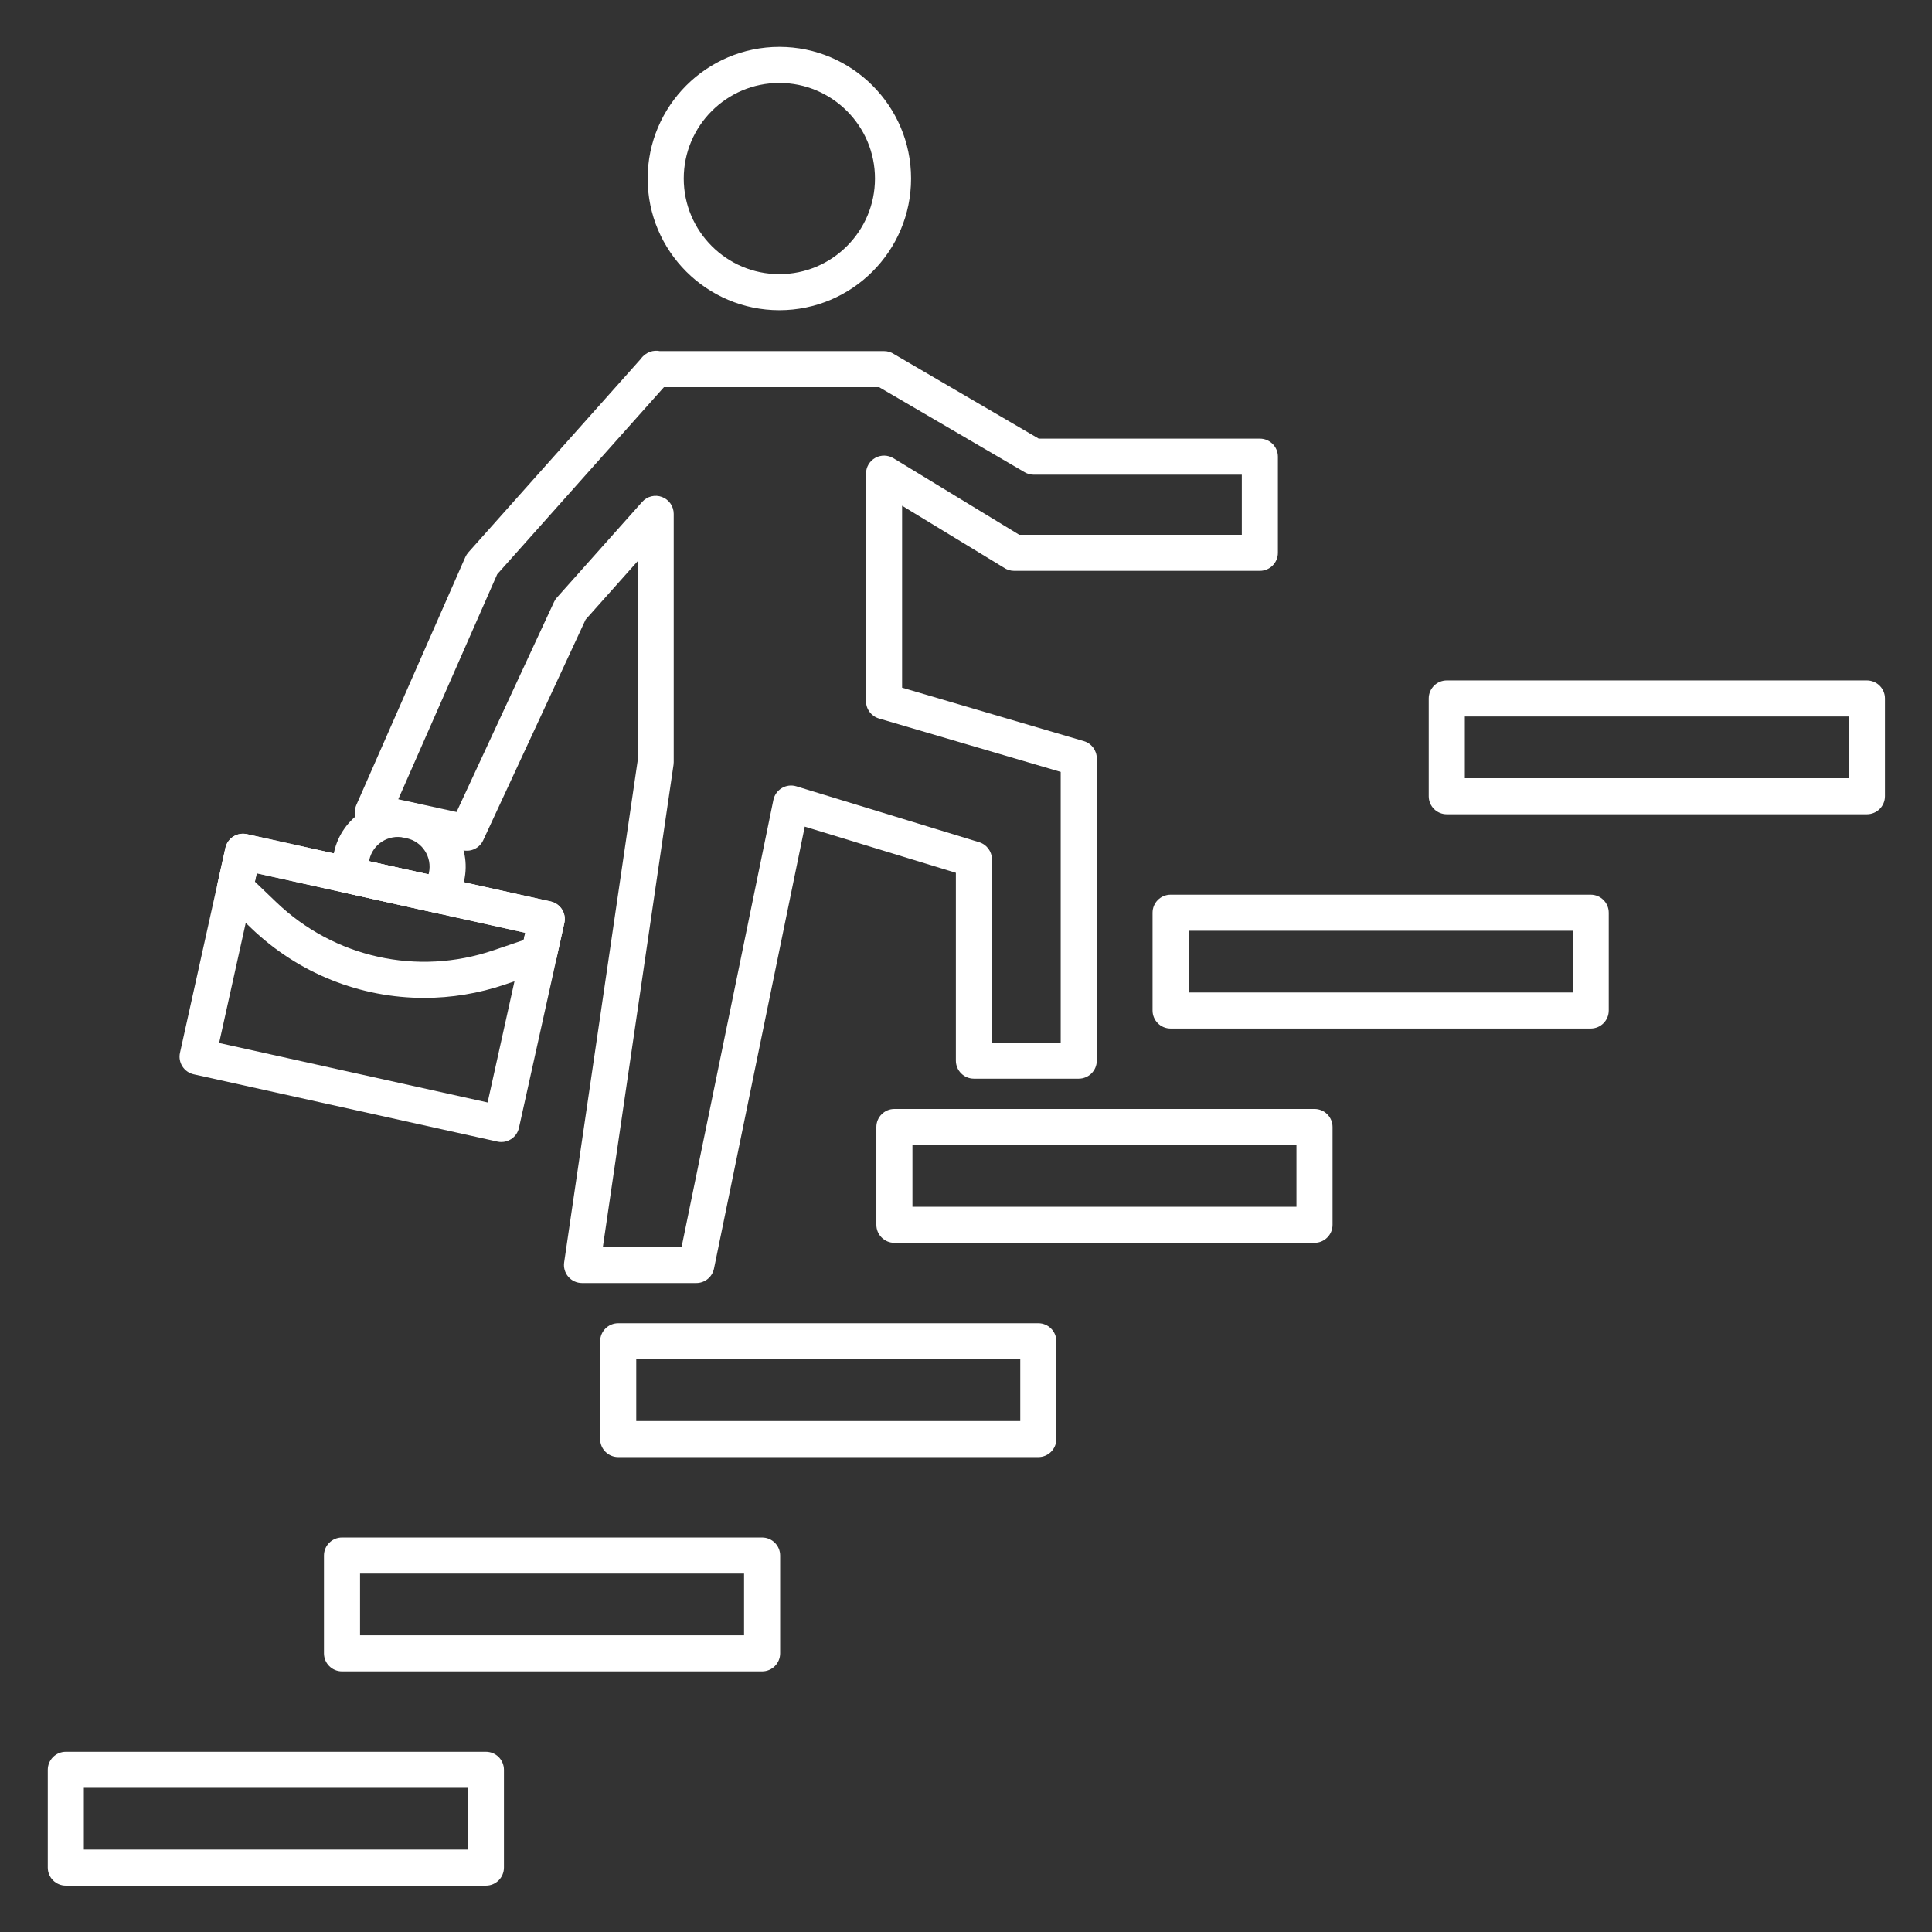 <svg xmlns="http://www.w3.org/2000/svg" xmlns:xlink="http://www.w3.org/1999/xlink" width="1080" zoomAndPan="magnify" viewBox="0 0 810 810" height="1080" preserveAspectRatio="xMidYMid meet" version="1.0"><rect x="0" y="0" width="810" height="810" fill="#333333" stroke="none"/><defs><clipPath id="7243cf151b"><path d="M 20.035 734 L 212 734 L 212 790.555 L 20.035 790.555 Z M 20.035 734 " clip-rule="nonzero"/></clipPath><clipPath id="e19715e99a"><path d="M 599 285 L 790.285 285 L 790.285 342 L 599 342 Z M 599 285 " clip-rule="nonzero"/></clipPath><clipPath id="13da00cf59"><path d="M 271 19.555 L 382 19.555 L 382 131 L 271 131 Z M 271 19.555 " clip-rule="nonzero"/></clipPath></defs><g clip-path="url(#7243cf151b)"><path fill="#ffffff" d="M 35.156 775.434 L 196.152 775.434 L 196.152 749.566 L 35.156 749.566 Z M 203.719 790.559 L 27.59 790.559 C 23.414 790.559 20.027 787.176 20.027 782.996 L 20.027 742.004 C 20.027 737.832 23.414 734.441 27.59 734.441 L 203.719 734.441 C 207.898 734.441 211.281 737.832 211.281 742.004 L 211.281 782.996 C 211.281 787.176 207.898 790.559 203.719 790.559 " fill-opacity="1" fill-rule="nonzero"/></g><path fill="#ffffff" d="M 150.949 685.602 L 311.953 685.602 L 311.953 659.73 L 150.949 659.73 Z M 319.516 700.73 L 143.387 700.73 C 139.207 700.73 135.82 697.34 135.82 693.168 L 135.82 652.168 C 135.82 647.992 139.207 644.605 143.387 644.605 L 319.516 644.605 C 323.695 644.605 327.082 647.992 327.082 652.168 L 327.082 693.168 C 327.082 697.34 323.695 700.73 319.516 700.73 " fill-opacity="1" fill-rule="nonzero"/><path fill="#ffffff" d="M 266.75 595.762 L 427.75 595.762 L 427.75 569.898 L 266.75 569.898 Z M 435.312 610.891 L 259.184 610.891 C 255.004 610.891 251.617 607.5 251.617 603.324 L 251.617 562.336 C 251.617 558.164 255.004 554.773 259.184 554.773 L 435.312 554.773 C 439.488 554.773 442.879 558.164 442.879 562.336 L 442.879 603.324 C 442.879 607.5 439.488 610.891 435.312 610.891 " fill-opacity="1" fill-rule="nonzero"/><path fill="#ffffff" d="M 382.547 505.934 L 543.543 505.934 L 543.543 480.062 L 382.547 480.062 Z M 551.109 521.059 L 374.98 521.059 C 370.805 521.059 367.418 517.672 367.418 513.496 L 367.418 472.5 C 367.418 468.324 370.805 464.938 374.98 464.938 L 551.109 464.938 C 555.285 464.938 558.676 468.324 558.676 472.5 L 558.676 513.496 C 558.676 517.672 555.285 521.059 551.109 521.059 " fill-opacity="1" fill-rule="nonzero"/><path fill="#ffffff" d="M 498.344 416.094 L 659.34 416.094 L 659.34 390.23 L 498.344 390.23 Z M 666.902 431.219 L 490.781 431.219 C 486.594 431.219 483.215 427.836 483.215 423.656 L 483.215 382.668 C 483.215 378.488 486.594 375.105 490.781 375.105 L 666.902 375.105 C 671.09 375.105 674.469 378.488 674.469 382.668 L 674.469 423.656 C 674.469 427.836 671.09 431.219 666.902 431.219 " fill-opacity="1" fill-rule="nonzero"/><g clip-path="url(#e19715e99a)"><path fill="#ffffff" d="M 614.141 326.258 L 775.141 326.258 L 775.141 300.395 L 614.141 300.395 Z M 782.703 341.383 L 606.574 341.383 C 602.398 341.383 599.008 338.004 599.008 333.82 L 599.008 292.832 C 599.008 288.656 602.398 285.27 606.574 285.27 L 782.703 285.27 C 786.883 285.27 790.27 288.656 790.27 292.832 L 790.27 333.82 C 790.27 338.004 786.883 341.383 782.703 341.383 " fill-opacity="1" fill-rule="nonzero"/></g><path fill="#ffffff" d="M 252.758 522.793 L 285.762 522.793 L 324.246 335.379 C 324.676 333.293 325.965 331.484 327.797 330.395 C 329.629 329.305 331.832 329.039 333.871 329.66 L 410.535 353.105 C 413.711 354.082 415.883 357.016 415.883 360.336 L 415.883 437.105 L 444.703 437.105 L 444.703 323.625 L 368.512 301.227 C 365.289 300.281 363.078 297.324 363.078 293.965 L 363.078 198.578 C 363.078 195.848 364.555 193.32 366.938 191.98 C 369.32 190.641 372.238 190.695 374.578 192.117 L 427.328 224.207 L 520.633 224.207 L 520.633 199.027 L 433.434 199.027 C 432.094 199.027 430.77 198.676 429.609 197.996 L 368.574 162.328 L 278.359 162.328 L 208.457 240.754 L 166.98 335.09 L 191.41 340.434 L 232.277 252.371 C 232.586 251.695 232.996 251.078 233.488 250.52 L 269.242 210.406 C 271.332 208.059 274.648 207.25 277.586 208.371 C 280.52 209.488 282.457 212.297 282.457 215.434 L 282.457 319.535 C 282.457 319.906 282.43 320.27 282.379 320.633 Z M 291.93 537.918 L 244.008 537.918 C 241.809 537.918 239.719 536.965 238.281 535.301 C 236.848 533.637 236.203 531.426 236.523 529.258 L 267.328 318.992 L 267.328 235.293 L 245.527 259.754 L 202.582 352.297 C 201.09 355.512 197.57 357.258 194.105 356.504 L 154.719 347.902 C 152.504 347.418 150.621 345.961 149.59 343.938 C 148.562 341.922 148.496 339.547 149.41 337.465 L 195.086 233.574 C 195.406 232.852 195.836 232.18 196.363 231.586 L 268.668 150.461 C 269.191 149.707 269.848 149.055 270.602 148.531 C 271.773 147.664 273.188 147.152 274.668 147.066 C 275.32 147.031 275.973 147.074 276.602 147.203 L 370.645 147.203 C 372.188 147.203 373.625 147.664 374.82 148.461 L 435.48 183.902 L 528.195 183.902 C 532.371 183.902 535.762 187.293 535.762 191.465 L 535.762 231.77 C 535.762 235.949 532.371 239.332 528.195 239.332 L 425.168 239.332 C 423.551 239.332 422.051 238.824 420.82 237.957 L 378.207 212.031 L 378.207 288.309 L 454.402 310.715 C 457.625 311.66 459.832 314.613 459.832 317.969 L 459.832 444.668 C 459.832 448.844 456.441 452.23 452.266 452.23 L 408.316 452.23 C 404.141 452.23 400.754 448.844 400.754 444.668 L 400.754 365.934 L 337.398 346.566 L 299.344 531.871 C 298.617 535.391 295.523 537.918 291.93 537.918 " fill-opacity="1" fill-rule="nonzero"/><g clip-path="url(#13da00cf59)"><path fill="#ffffff" d="M 326.75 34.781 C 304.648 34.781 286.664 52.758 286.664 74.859 C 286.664 96.957 304.648 114.934 326.75 114.934 C 348.855 114.934 366.836 96.957 366.836 74.859 C 366.836 52.758 348.855 34.781 326.75 34.781 Z M 326.75 130.059 C 296.301 130.059 271.531 105.297 271.531 74.859 C 271.531 44.418 296.301 19.656 326.75 19.656 C 357.195 19.656 381.969 44.418 381.969 74.859 C 381.969 105.297 357.195 130.059 326.75 130.059 " fill-opacity="1" fill-rule="nonzero"/></g><path fill="#ffffff" d="M 91.867 437.27 L 204.434 462.211 L 220.207 391.07 L 107.641 366.129 Z M 210.18 478.797 C 209.633 478.797 209.086 478.738 208.547 478.617 L 81.211 450.402 C 79.25 449.969 77.547 448.773 76.469 447.082 C 75.387 445.395 75.023 443.344 75.461 441.387 L 94.508 355.473 C 95.41 351.398 99.449 348.824 103.527 349.727 L 230.867 377.941 C 234.945 378.848 237.52 382.887 236.613 386.965 L 217.57 472.867 C 217.133 474.828 215.941 476.539 214.246 477.609 C 213.023 478.398 211.609 478.797 210.18 478.797 " fill-opacity="1" fill-rule="nonzero"/><path fill="#ffffff" d="M 154.715 361.07 L 179.684 366.605 L 179.816 366 C 181.273 359.426 177.113 352.902 170.547 351.449 L 169.398 351.191 C 162.832 349.742 156.305 353.898 154.848 360.465 Z M 185.43 383.184 C 184.883 383.184 184.332 383.121 183.793 383.008 L 144.059 374.199 C 139.977 373.297 137.402 369.258 138.305 365.176 L 140.078 357.191 C 143.34 342.48 157.961 333.172 172.672 336.43 L 173.82 336.68 C 188.531 339.949 197.848 354.559 194.586 369.27 L 192.812 377.262 C 192.379 379.219 191.188 380.922 189.492 382.004 C 188.27 382.785 186.859 383.184 185.43 383.184 " fill-opacity="1" fill-rule="nonzero"/><path fill="#ffffff" d="M 106.863 369.645 L 115.82 378.227 C 140.125 401.531 175.023 409.258 206.902 398.414 L 219.531 394.117 L 220.207 391.07 L 107.641 366.129 Z M 177.828 418.371 C 151.238 418.371 125.254 408.23 105.348 389.148 L 93.32 377.625 C 91.414 375.793 90.598 373.109 91.172 370.531 L 94.508 355.473 C 94.941 353.512 96.137 351.812 97.828 350.73 C 99.52 349.656 101.57 349.293 103.527 349.727 L 230.867 377.941 C 234.945 378.848 237.52 382.887 236.613 386.965 L 233.383 401.547 C 232.809 404.125 230.934 406.211 228.434 407.066 L 211.773 412.738 C 200.633 416.527 189.172 418.371 177.828 418.371 " fill-opacity="1" fill-rule="nonzero"/></svg>